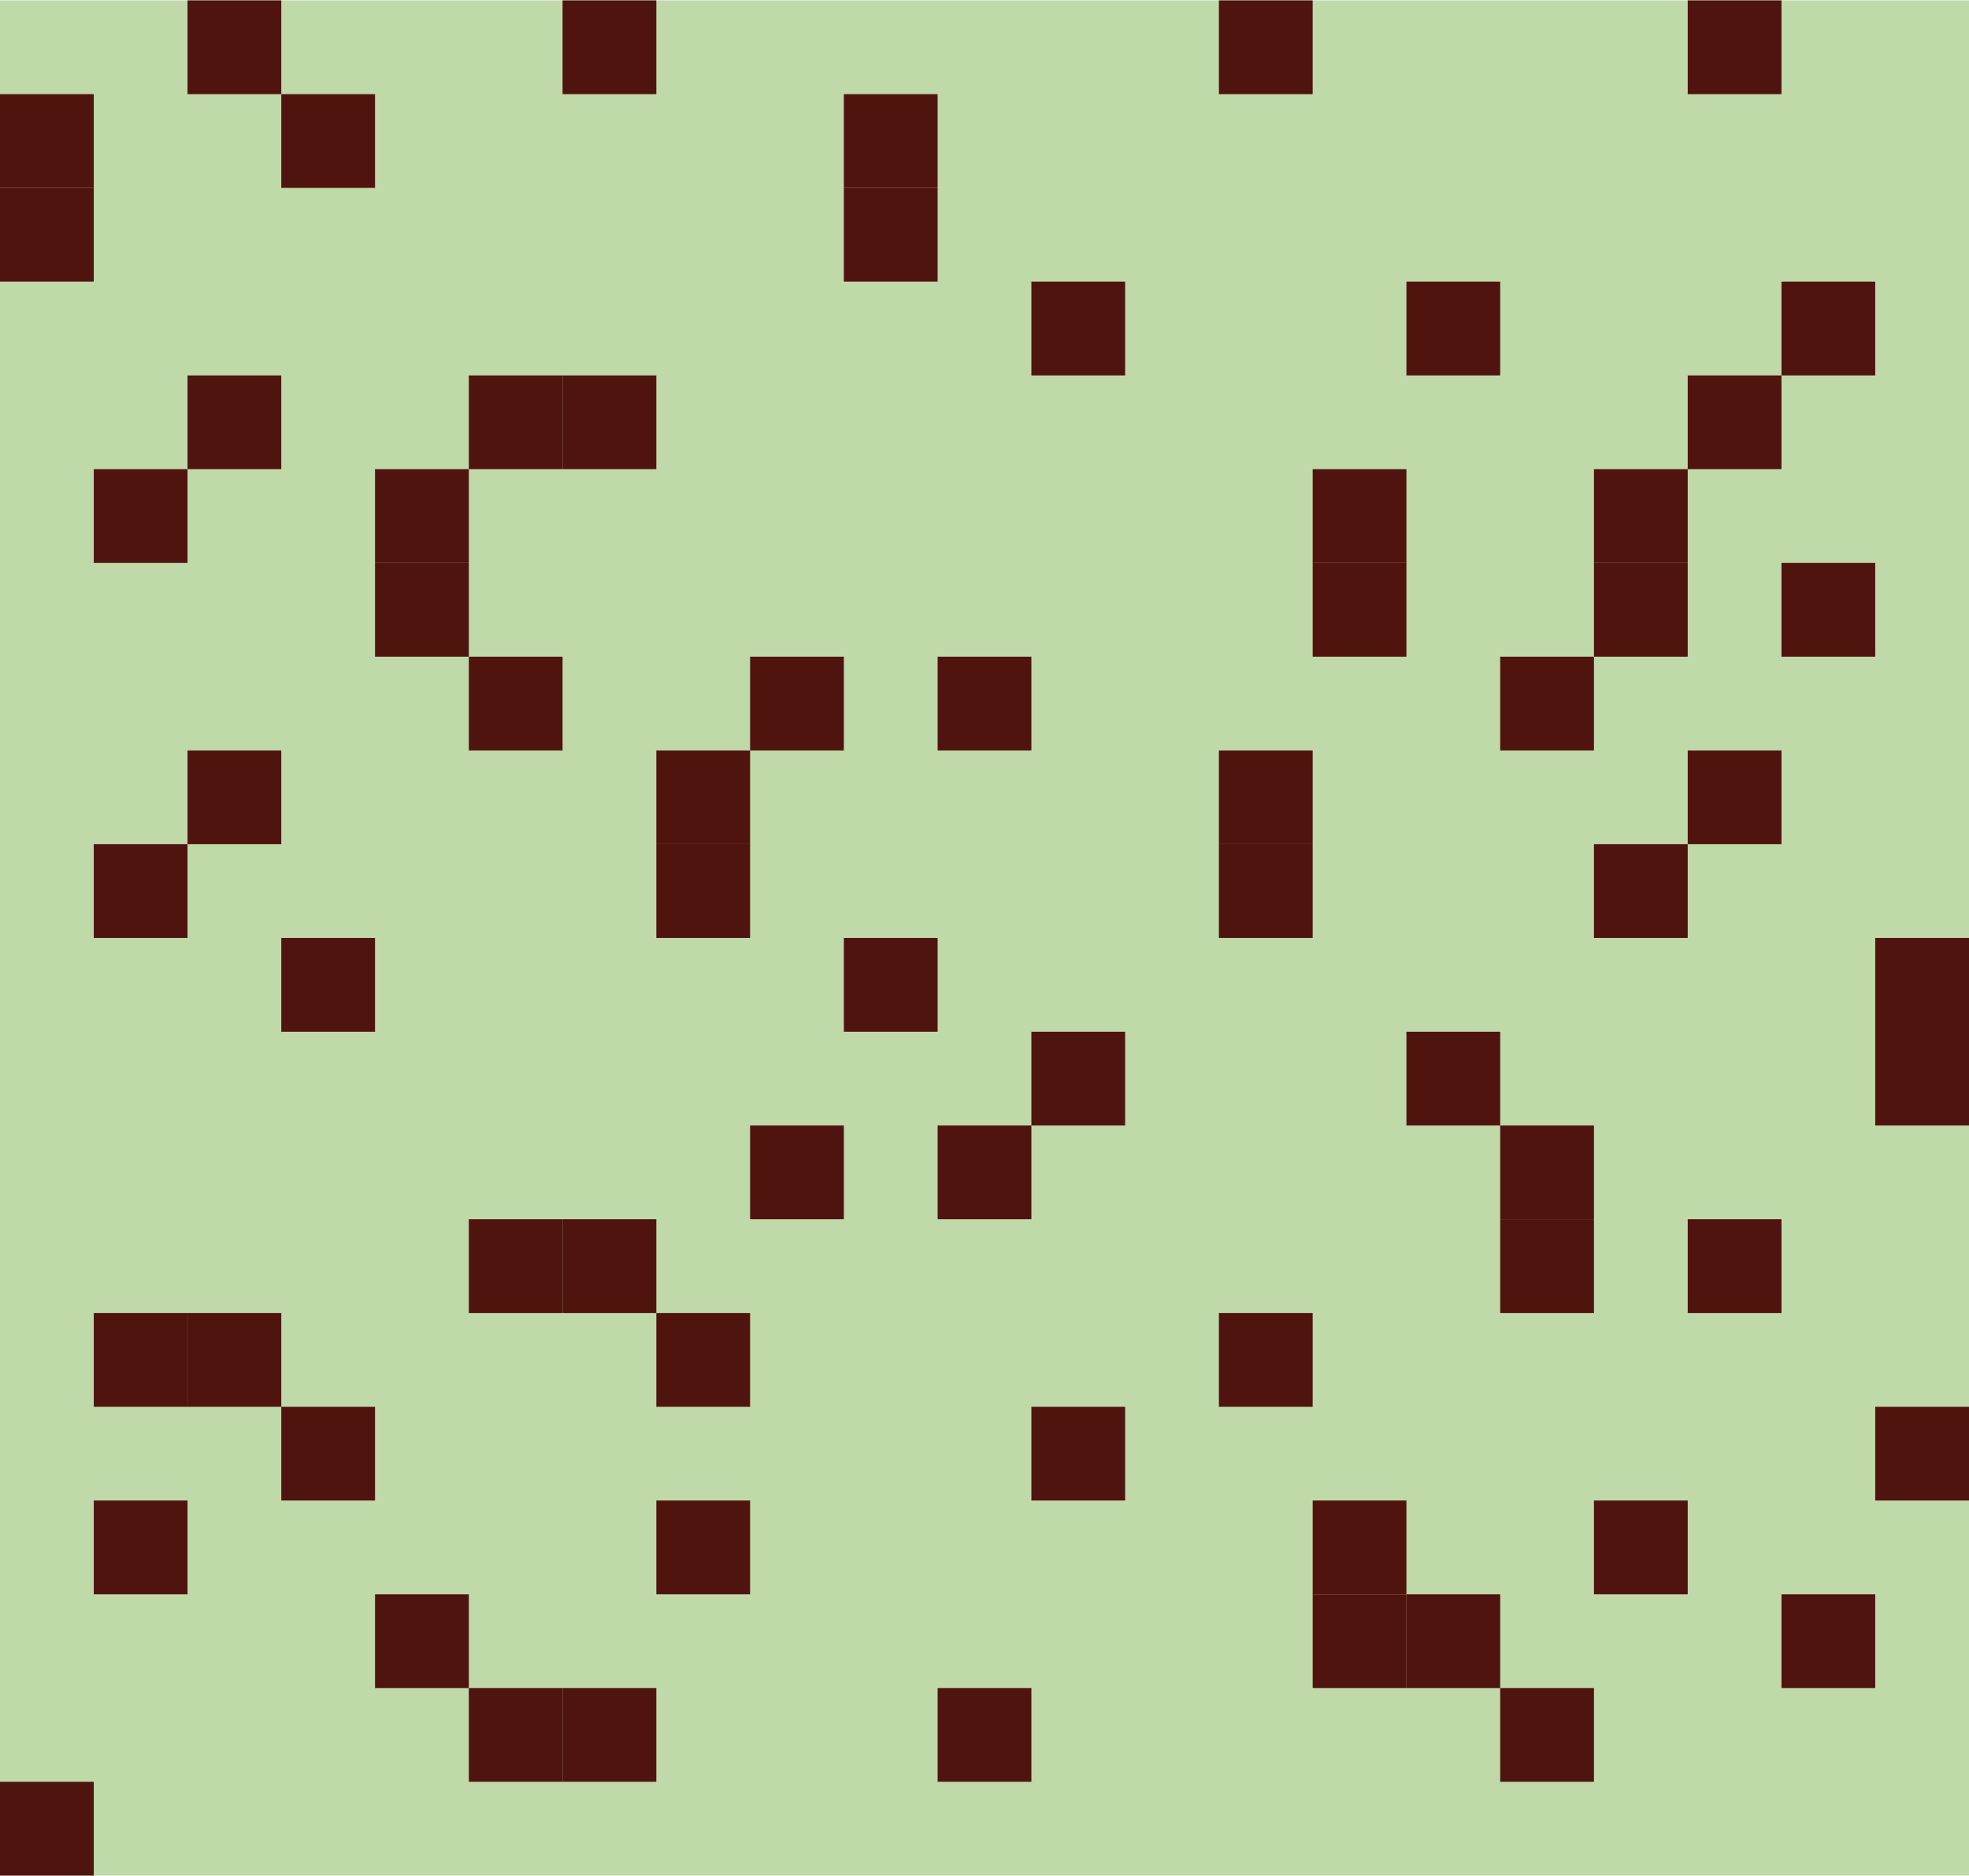 <svg id="Layer_1" data-name="Layer 1" xmlns="http://www.w3.org/2000/svg" xmlns:xlink="http://www.w3.org/1999/xlink" width="7.41mm" height="7.06mm" viewBox="0 0 21 20">
  <defs>
    <style>
      .cls-1 {
        fill: none;
      }

      .cls-2 {
        clip-path: url(#clip-path);
      }

      .cls-3 {
        fill: #c0d9a9;
      }

      .cls-4 {
        fill: #50140f;
      }
    </style>
    <clipPath id="clip-path">
      <rect class="cls-1" width="21" height="20"/>
    </clipPath>
  </defs>
  <title>420-69--9844</title>
  <g class="cls-2">
    <rect class="cls-3" width="21" height="20"/>
    <rect class="cls-4" x="8" y="12" width="1" height="1"/>
    <rect class="cls-4" x="10" y="7" width="1" height="1"/>
    <rect class="cls-4" x="16" y="18" width="1" height="1"/>
    <rect class="cls-4" x="5" y="13" width="1" height="1"/>
    <rect class="cls-4" x="6" y="4" width="1" height="1"/>
    <rect class="cls-4" x="18" width="1" height="1"/>
    <rect class="cls-4" x="2" y="8" width="1" height="1"/>
    <rect class="cls-4" x="13" y="14" width="1" height="1"/>
    <rect class="cls-4" x="7" y="9" width="1" height="1"/>
    <rect class="cls-4" x="1" y="16" width="1" height="1"/>
    <rect class="cls-4" x="17" y="5" width="1" height="1"/>
    <rect class="cls-4" x="14" y="6" width="1" height="1"/>
    <rect class="cls-4" x="4" y="17" width="1" height="1"/>
    <rect class="cls-4" x="19" y="3" width="1" height="1"/>
    <rect class="cls-4" x="15" y="11" width="1" height="1"/>
    <rect class="cls-4" x="11" y="15" width="1" height="1"/>
    <rect class="cls-4" x="20" y="10" width="1" height="1"/>
    <rect class="cls-4" x="3" y="1" width="1" height="1"/>
    <rect class="cls-4" x="9" y="2" width="1" height="1"/>
    <rect class="cls-4" y="19" width="1" height="1"/>
    <rect class="cls-4" x="10" y="12" width="1" height="1"/>
    <rect class="cls-4" x="16" y="7" width="1" height="1"/>
    <rect class="cls-4" x="5" y="18" width="1" height="1"/>
    <rect class="cls-4" x="6" y="13" width="1" height="1"/>
    <rect class="cls-4" x="18" y="4" width="1" height="1"/>
    <rect class="cls-4" x="2" width="1" height="1"/>
    <rect class="cls-4" x="13" y="8" width="1" height="1"/>
    <rect class="cls-4" x="7" y="14" width="1" height="1"/>
    <rect class="cls-4" x="1" y="9" width="1" height="1"/>
    <rect class="cls-4" x="17" y="16" width="1" height="1"/>
    <rect class="cls-4" x="14" y="5" width="1" height="1"/>
    <rect class="cls-4" x="4" y="6" width="1" height="1"/>
    <rect class="cls-4" x="19" y="17" width="1" height="1"/>
    <rect class="cls-4" x="15" y="3" width="1" height="1"/>
    <rect class="cls-4" x="11" y="11" width="1" height="1"/>
    <rect class="cls-4" x="20" y="15" width="1" height="1"/>
    <rect class="cls-4" x="3" y="10" width="1" height="1"/>
    <rect class="cls-4" x="9" y="1" width="1" height="1"/>
    <rect class="cls-4" y="2" width="1" height="1"/>
    <rect class="cls-4" x="16" y="12" width="1" height="1"/>
    <rect class="cls-4" x="5" y="7" width="1" height="1"/>
    <rect class="cls-4" x="6" y="18" width="1" height="1"/>
    <rect class="cls-4" x="18" y="13" width="1" height="1"/>
    <rect class="cls-4" x="2" y="4" width="1" height="1"/>
    <rect class="cls-4" x="13" width="1" height="1"/>
    <rect class="cls-4" x="7" y="8" width="1" height="1"/>
    <rect class="cls-4" x="1" y="14" width="1" height="1"/>
    <rect class="cls-4" x="17" y="9" width="1" height="1"/>
    <rect class="cls-4" x="14" y="16" width="1" height="1"/>
    <rect class="cls-4" x="4" y="5" width="1" height="1"/>
    <rect class="cls-4" x="19" y="6" width="1" height="1"/>
    <rect class="cls-4" x="15" y="17" width="1" height="1"/>
    <rect class="cls-4" x="11" y="3" width="1" height="1"/>
    <rect class="cls-4" x="20" y="11" width="1" height="1"/>
    <rect class="cls-4" x="3" y="15" width="1" height="1"/>
    <rect class="cls-4" x="9" y="10" width="1" height="1"/>
    <rect class="cls-4" y="1" width="1" height="1"/>
    <rect class="cls-4" x="8" y="7" width="1" height="1"/>
    <rect class="cls-4" x="10" y="18" width="1" height="1"/>
    <rect class="cls-4" x="16" y="13" width="1" height="1"/>
    <rect class="cls-4" x="5" y="4" width="1" height="1"/>
    <rect class="cls-4" x="6" width="1" height="1"/>
    <rect class="cls-4" x="18" y="8" width="1" height="1"/>
    <rect class="cls-4" x="2" y="14" width="1" height="1"/>
    <rect class="cls-4" x="13" y="9" width="1" height="1"/>
    <rect class="cls-4" x="7" y="16" width="1" height="1"/>
    <rect class="cls-4" x="1" y="5" width="1" height="1"/>
    <rect class="cls-4" x="17" y="6" width="1" height="1"/>
    <rect class="cls-4" x="14" y="17" width="1" height="1"/>
  </g>
</svg>

